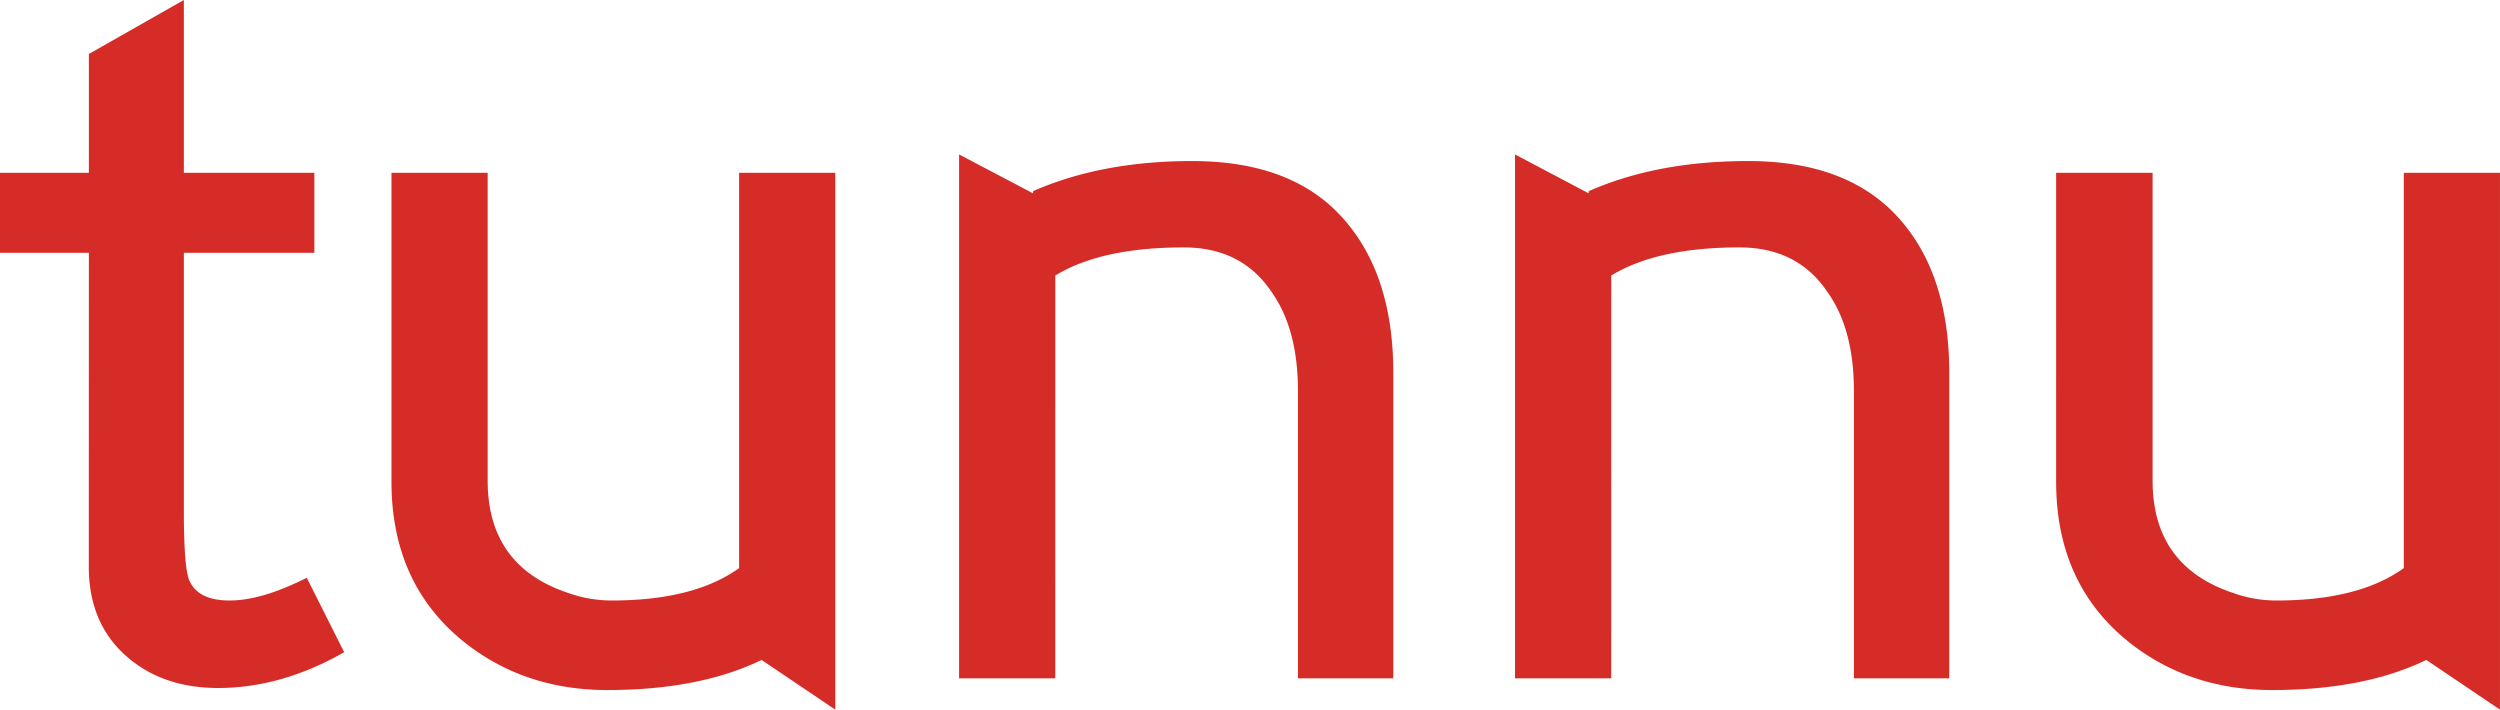 <svg id="Layer_1" data-name="Layer 1" xmlns="http://www.w3.org/2000/svg" viewBox="0 0 1146.67 325.47"><defs><style>.cls-1{fill:#d62c27;}</style></defs><path class="cls-1" d="M307.43,396.7H266.67V360h40.76V305.49L351,280.74V360h59.86V396.7H351V514.61c0,17.46.78,28.14,2.45,32.18q3.87,9.38,18.58,9.38c9.8,0,21.67-3.52,35.34-10.42l17.16,34.13c-19.22,11-38.57,16.42-57.79,16.42-17.42,0-31.61-5.08-42.7-15.11s-16.64-23.59-16.64-40.39ZM480.55,576c18.31,14.21,39.86,21.24,64.75,21.24q42.18,0,70.69-13.81l33.8,22.8V360H605.67V541.32q-20.7,14.85-58.43,14.85a59.43,59.43,0,0,1-20.13-3.52q-36.76-12.31-36.76-51.46V360H446.23V501.71Q446.23,549.2,480.55,576Zm763.54,0c18.32,14.21,40,21.24,64.75,21.24q42.2,0,70.7-13.81l33.79,22.8V360h-44.11V541.32c-13.81,9.9-33.16,14.85-58.44,14.85a58.16,58.16,0,0,1-20-3.52Q1254,540.34,1254,501.19V360h-44.25V501.71Q1209.77,549.2,1244.09,576ZM1005.7,407.12q21.09-12.9,58.82-12.9,26.51,0,40.25,20.33C1113,426,1117,441.25,1117,460V591.87h43.73V451.68q0-45.54-23.6-71.4c-15.74-17.2-38.57-25.67-68.63-25.67-27.86,0-52.11,4.56-73.14,13.81v1l-33.8-17.84V591.87h44.12Zm-255,0c14.06-8.6,33.67-12.9,59-12.9,17.54,0,31,6.78,40.12,20.33C858,426,862,441.25,862,460V591.87h43.73V451.68q0-45.54-23.6-71.4c-15.61-17.2-38.57-25.67-68.63-25.67q-41.6,0-73,13.81v1l-33.93-17.84V591.87h44.12Z" transform="translate(-266.67 -280.74)"/></svg>